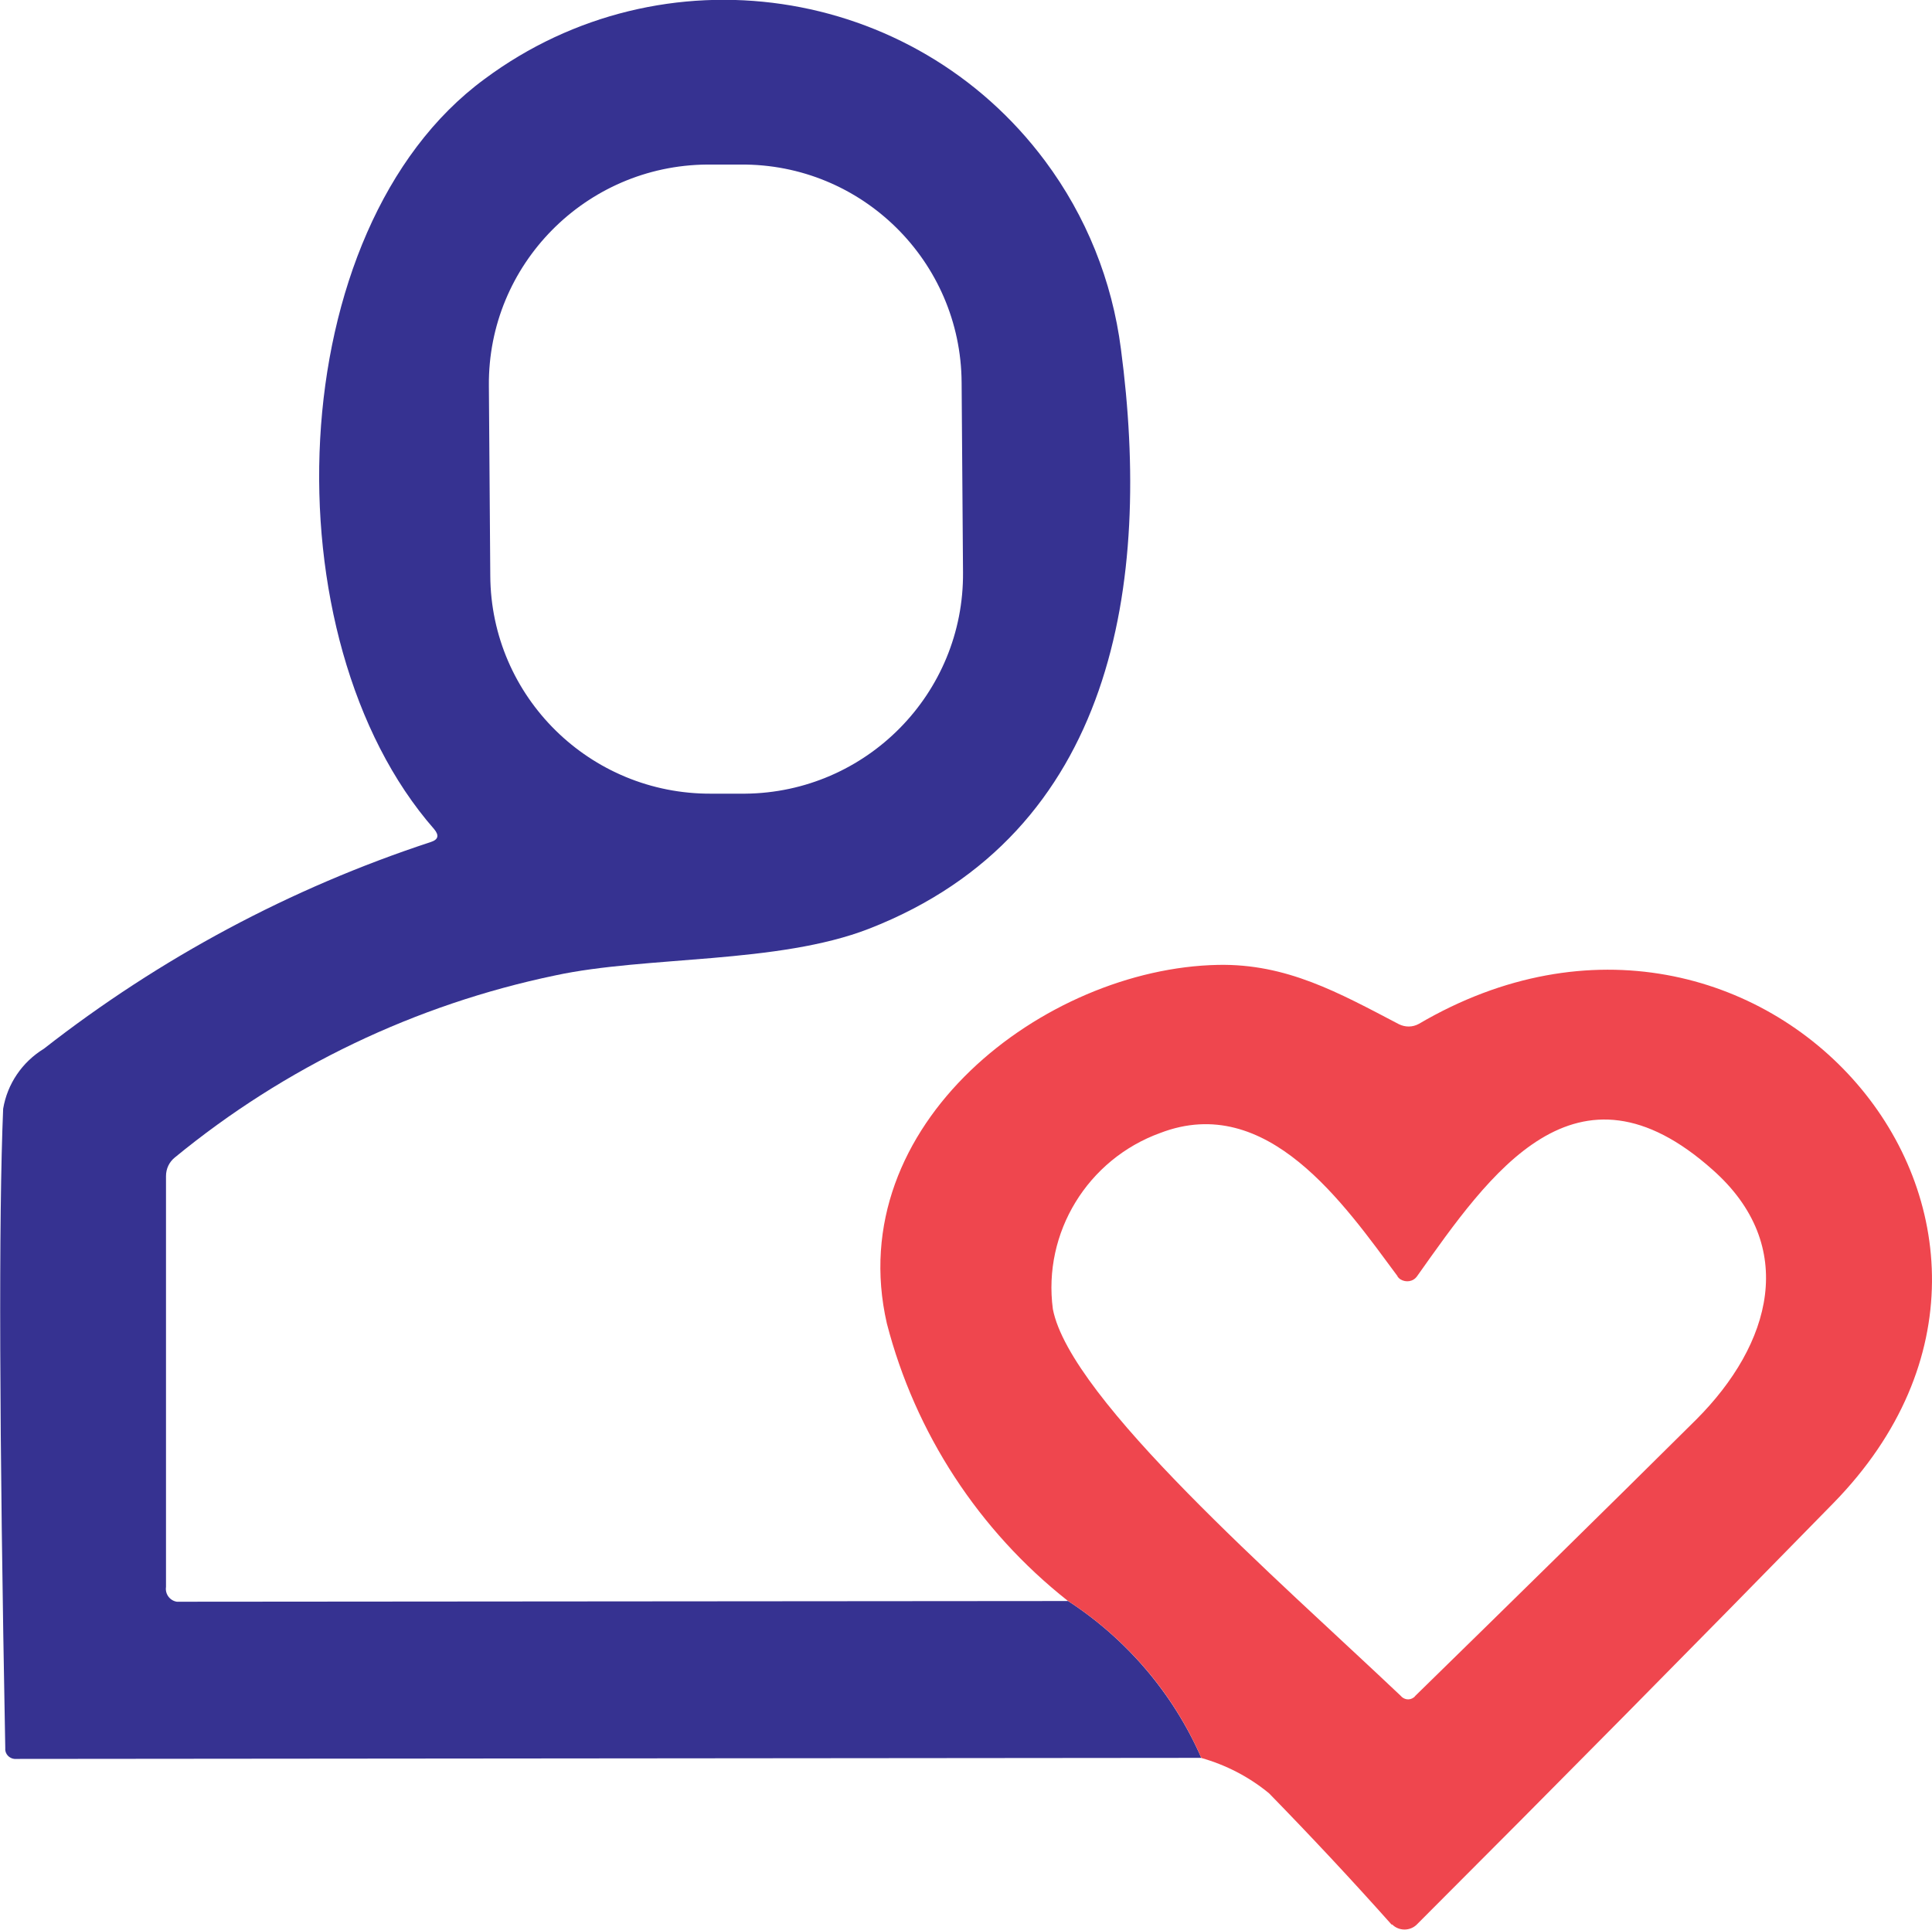 <?xml version="1.0" encoding="UTF-8"?>
<svg xmlns="http://www.w3.org/2000/svg" xmlns:xlink="http://www.w3.org/1999/xlink" id="Calque_2" data-name="Calque 2" viewBox="0 0 55.05 55">
  <defs>
    <style>
      .cls-1 {
        clip-path: url(#clippath);
      }

      .cls-2 {
        fill: none;
      }

      .cls-2, .cls-3, .cls-4 {
        stroke-width: 0px;
      }

      .cls-3 {
        fill: #363291;
      }

      .cls-4 {
        fill: #ef464e;
      }
    </style>
    <clipPath id="clippath">
      <rect class="cls-2" y="0" width="55.05" height="55"></rect>
    </clipPath>
  </defs>
  <g id="Calque_1-2" data-name="Calque 1">
    <g id="Groupe_4" data-name="Groupe 4">
      <g class="cls-1">
        <g id="Groupe_3" data-name="Groupe 3">
          <path id="Tracé_12" data-name="Tracé 12" class="cls-3" d="m30.42,45.62c1.68,1.09,3.01,2.65,3.81,4.48l-33.75.03c-.16.02-.31-.09-.33-.25,0-.02,0-.05,0-.07-.17-9.03-.19-15.1-.06-18.21.12-.71.54-1.33,1.16-1.71,3.3-2.58,7.03-4.58,11.02-5.89.22-.07.25-.19.1-.37-4.75-5.42-4.39-17.1,1.44-21.38,5.06-3.76,12.21-2.71,15.97,2.34,1.17,1.57,1.91,3.41,2.16,5.36.88,6.66-.18,13.79-7.18,16.52-2.6,1.01-6.34.77-8.94,1.33-3.98.83-7.7,2.61-10.84,5.19-.16.13-.25.32-.25.53v11.71c-.03.2.11.39.31.42.04,0,.07,0,.11,0l25.28-.02Zm-3.02-34.72c-.02-3.45-2.84-6.24-6.3-6.21,0,0,0,0,0,0h-.96c-3.45.03-6.24,2.85-6.21,6.3,0,0,0,0,0,0l.04,5.42c.02,3.45,2.84,6.23,6.3,6.21,0,0,0,0,0,0h.96c3.45-.03,6.24-2.85,6.21-6.31,0,0,0,0,0,0l-.04-5.43Z"></path>
          <path id="Tracé_13" data-name="Tracé 13" class="cls-4" d="m34.23,50.1c-.8-1.84-2.13-3.39-3.81-4.48-2.53-2-4.34-4.77-5.15-7.9-1.3-5.68,4.5-10.12,9.43-10.22,1.96-.04,3.44.79,5.16,1.69.18.09.39.09.57-.01,9.73-5.71,19.6,5.69,11.81,13.66-3.97,4.06-7.93,8.07-11.87,12.01-.19.19-.51.19-.7,0h-.02c-1.14-1.28-2.3-2.52-3.49-3.74-.57-.47-1.23-.81-1.94-1.01m5.6-13.73c-1.52-2.05-3.71-5.25-6.76-4.08-2.07.75-3.35,2.84-3.06,5.02.5,2.58,6.42,7.71,9.91,11.02.09.11.25.14.37.05.02-.01.03-.03.05-.05,2.67-2.61,5.34-5.23,8-7.87,2.15-2.15,2.92-4.95.47-7.12-3.9-3.48-6.35.11-8.42,3.03-.11.16-.32.19-.48.09,0,0,0,0,0,0-.03-.02-.06-.05-.08-.08"></path>
        </g>
      </g>
    </g>
  </g>
</svg>

